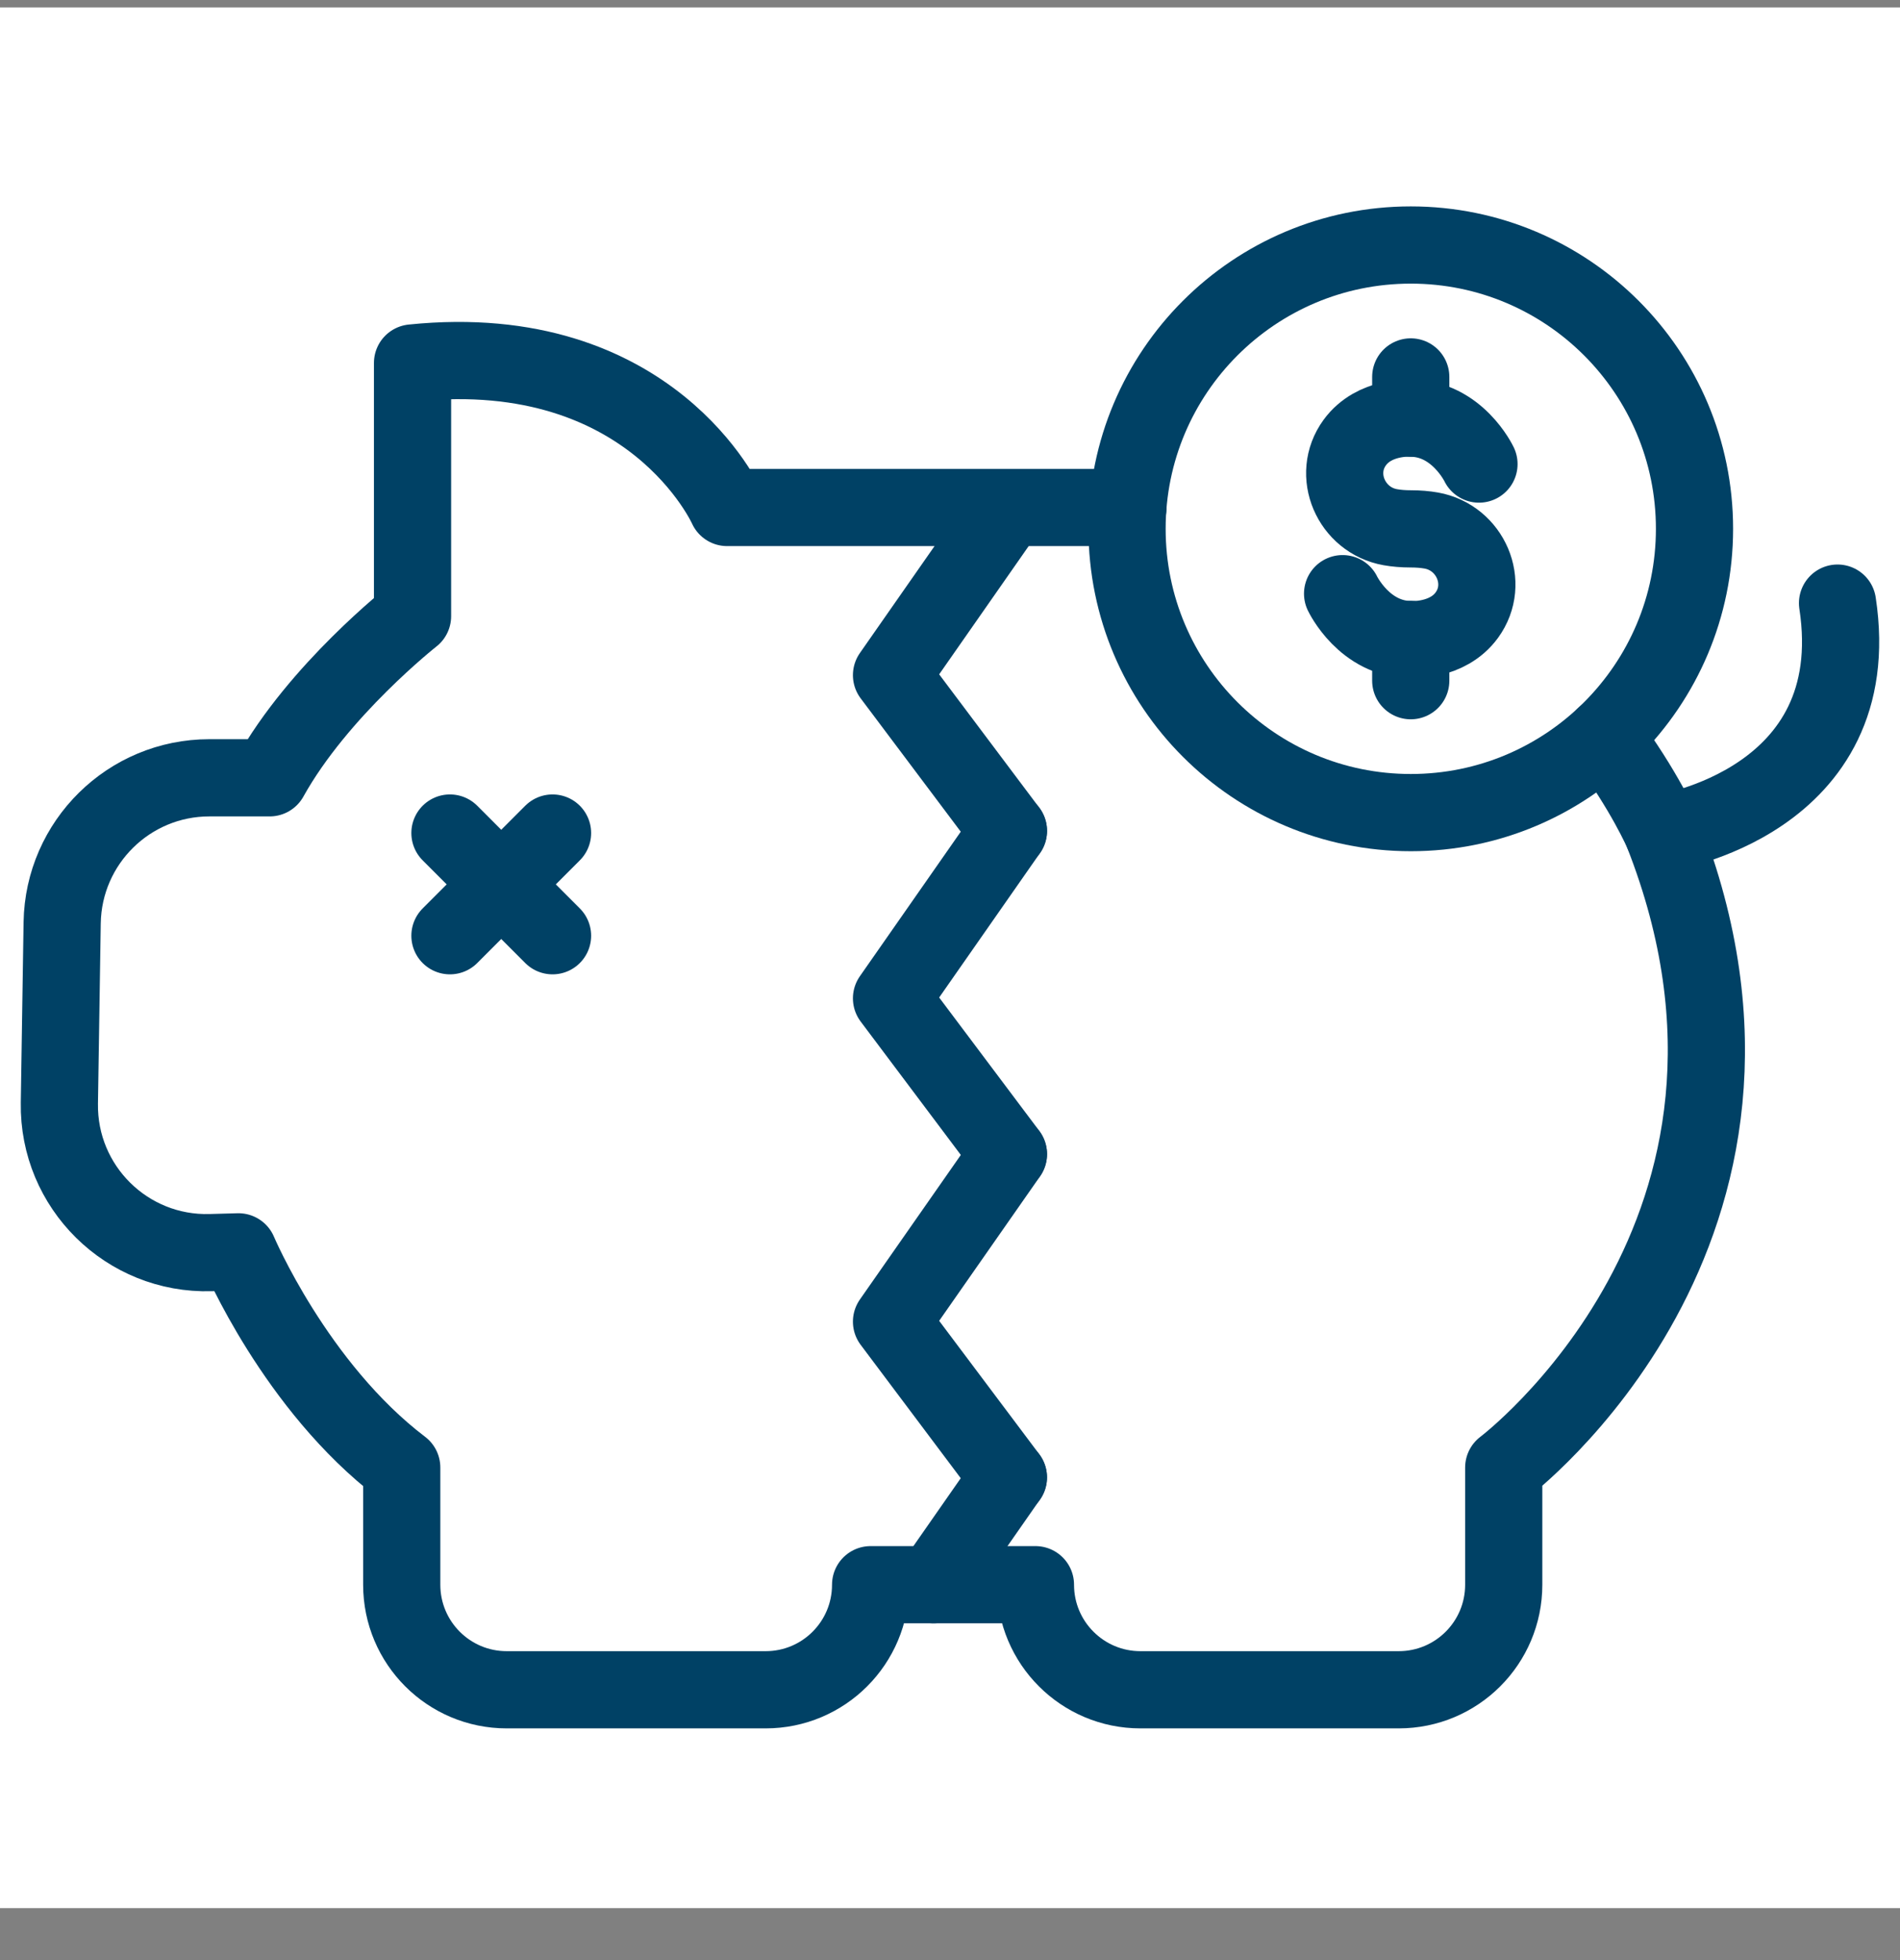 <svg width="32" height="33" viewBox="0 0 32 33" fill="none" xmlns="http://www.w3.org/2000/svg">
<rect x="0" y="0" width="32" height="33" fill="#808080" stroke="none"/>
<rect width="32" height="32" transform="translate(0 0.125)" fill="white"/>
<path d="M9.306 14.025L7.578 15.754" stroke="#004165" stroke-width="1.3" stroke-linecap="round" stroke-linejoin="round"/>
<path d="M9.306 15.754L7.578 14.025" stroke="#004165" stroke-width="1.3" stroke-linecap="round" stroke-linejoin="round"/>
<path d="M27.018 12.398C27.701 13.311 28.006 14.024 28.006 14.024C30.641 20.716 25.326 24.707 25.326 24.707V26.68C25.326 27.658 24.534 28.449 23.557 28.449H19.207C18.719 28.449 18.276 28.251 17.957 27.931C17.637 27.612 17.439 27.169 17.439 26.68H14.663C14.663 27.658 13.872 28.449 12.895 28.449H8.534C7.558 28.449 6.766 27.658 6.766 26.68V24.707C4.975 23.347 4.016 21.076 4.016 21.076L3.549 21.089C2.138 21.13 0.978 19.985 1 18.573L1.047 15.535C1.069 14.182 2.172 13.095 3.526 13.095H4.542C5.362 11.619 6.948 10.374 6.948 10.374V6.111C10.982 5.698 12.246 8.544 12.246 8.544H18.997" stroke="#004165" stroke-width="1.3" stroke-linecap="round" stroke-linejoin="round"/>
<path d="M28.007 14.025C28.007 14.025 31.459 13.508 30.948 10.154" stroke="#004165" stroke-width="1.3" stroke-linecap="round" stroke-linejoin="round"/>
<path d="M16.984 8.547L15.015 11.367L16.984 13.989" stroke="#004165" stroke-width="1.3" stroke-linecap="round" stroke-linejoin="round"/>
<path d="M16.984 13.988L15.015 16.808L16.984 19.43" stroke="#004165" stroke-width="1.3" stroke-linecap="round" stroke-linejoin="round"/>
<path d="M16.984 19.432L15.015 22.251L16.984 24.874" stroke="#004165" stroke-width="1.3" stroke-linecap="round" stroke-linejoin="round"/>
<path d="M16.983 24.873L15.722 26.681" stroke="#004165" stroke-width="1.3" stroke-linecap="round" stroke-linejoin="round"/>
<path d="M24.909 7.813C24.909 7.813 24.542 7.04 23.753 7.04C23.753 7.04 23.146 7 22.817 7.451C22.422 7.992 22.756 8.759 23.416 8.876C23.517 8.894 23.631 8.904 23.76 8.904H23.761C23.889 8.904 24.004 8.914 24.105 8.932C24.765 9.049 25.099 9.816 24.704 10.357C24.375 10.807 23.767 10.768 23.767 10.768C22.98 10.768 22.612 9.995 22.612 9.995" stroke="#004165" stroke-width="1.3" stroke-linecap="round" stroke-linejoin="round"/>
<path d="M23.76 6.346V7.039" stroke="#004165" stroke-width="1.3" stroke-linecap="round" stroke-linejoin="round"/>
<path d="M23.76 10.766V11.46" stroke="#004165" stroke-width="1.3" stroke-linecap="round" stroke-linejoin="round"/>
<path d="M23.761 13.681C26.399 13.681 28.539 11.542 28.539 8.903C28.539 6.264 26.399 4.125 23.761 4.125C21.122 4.125 18.982 6.264 18.982 8.903C18.982 11.542 21.122 13.681 23.761 13.681Z" stroke="#004165" stroke-width="1.3" stroke-linecap="round" stroke-linejoin="round"/>
</svg>
